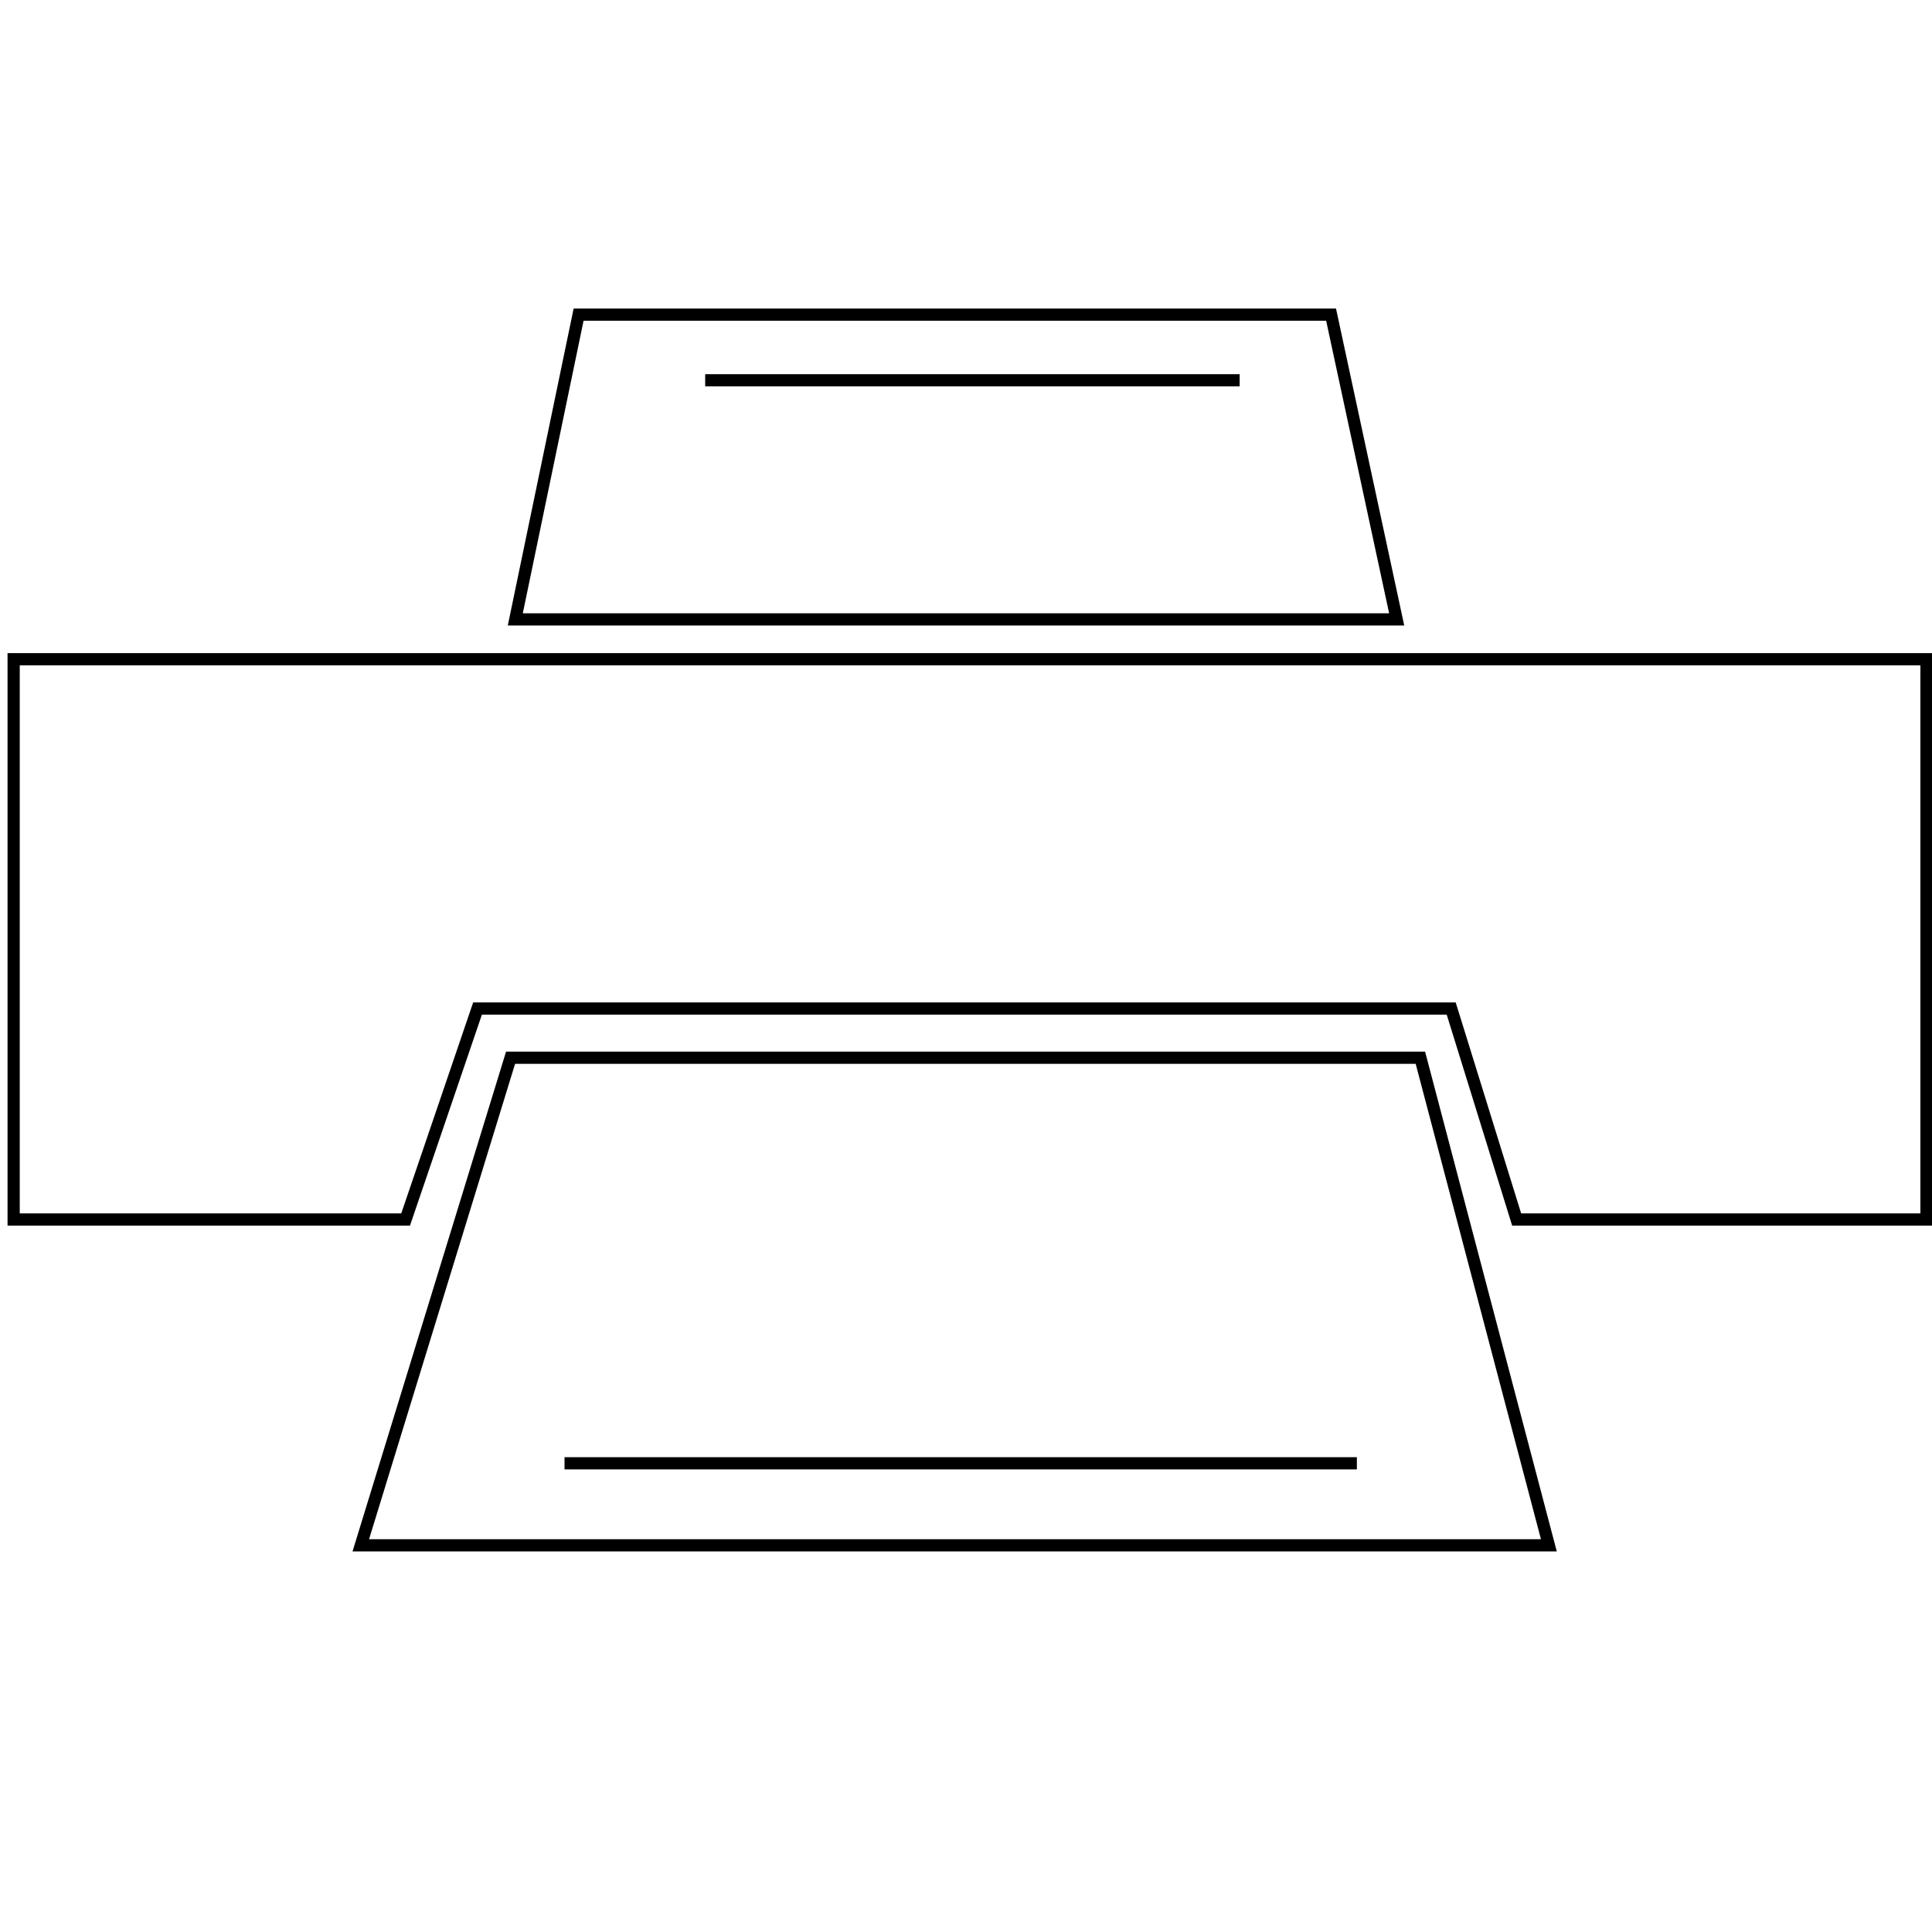 <svg xmlns="http://www.w3.org/2000/svg" width="110" height="110" xml:space="preserve"><g fill="none" stroke="#000" stroke-width=".695" stroke-miterlimit="10"><path d="M109.686 37.534v31.9H86.352l-3.727-12.013H27.189l-4.095 12.013H.777v-31.9z"/><path d="M88.186 87.984H20.542l8.527-27.76h51.802zm-8.665-52.719H29.339l3.604-17.351h42.843zM32.142 83.313h45.113M40.15 21.651h30.431"/></g></svg>